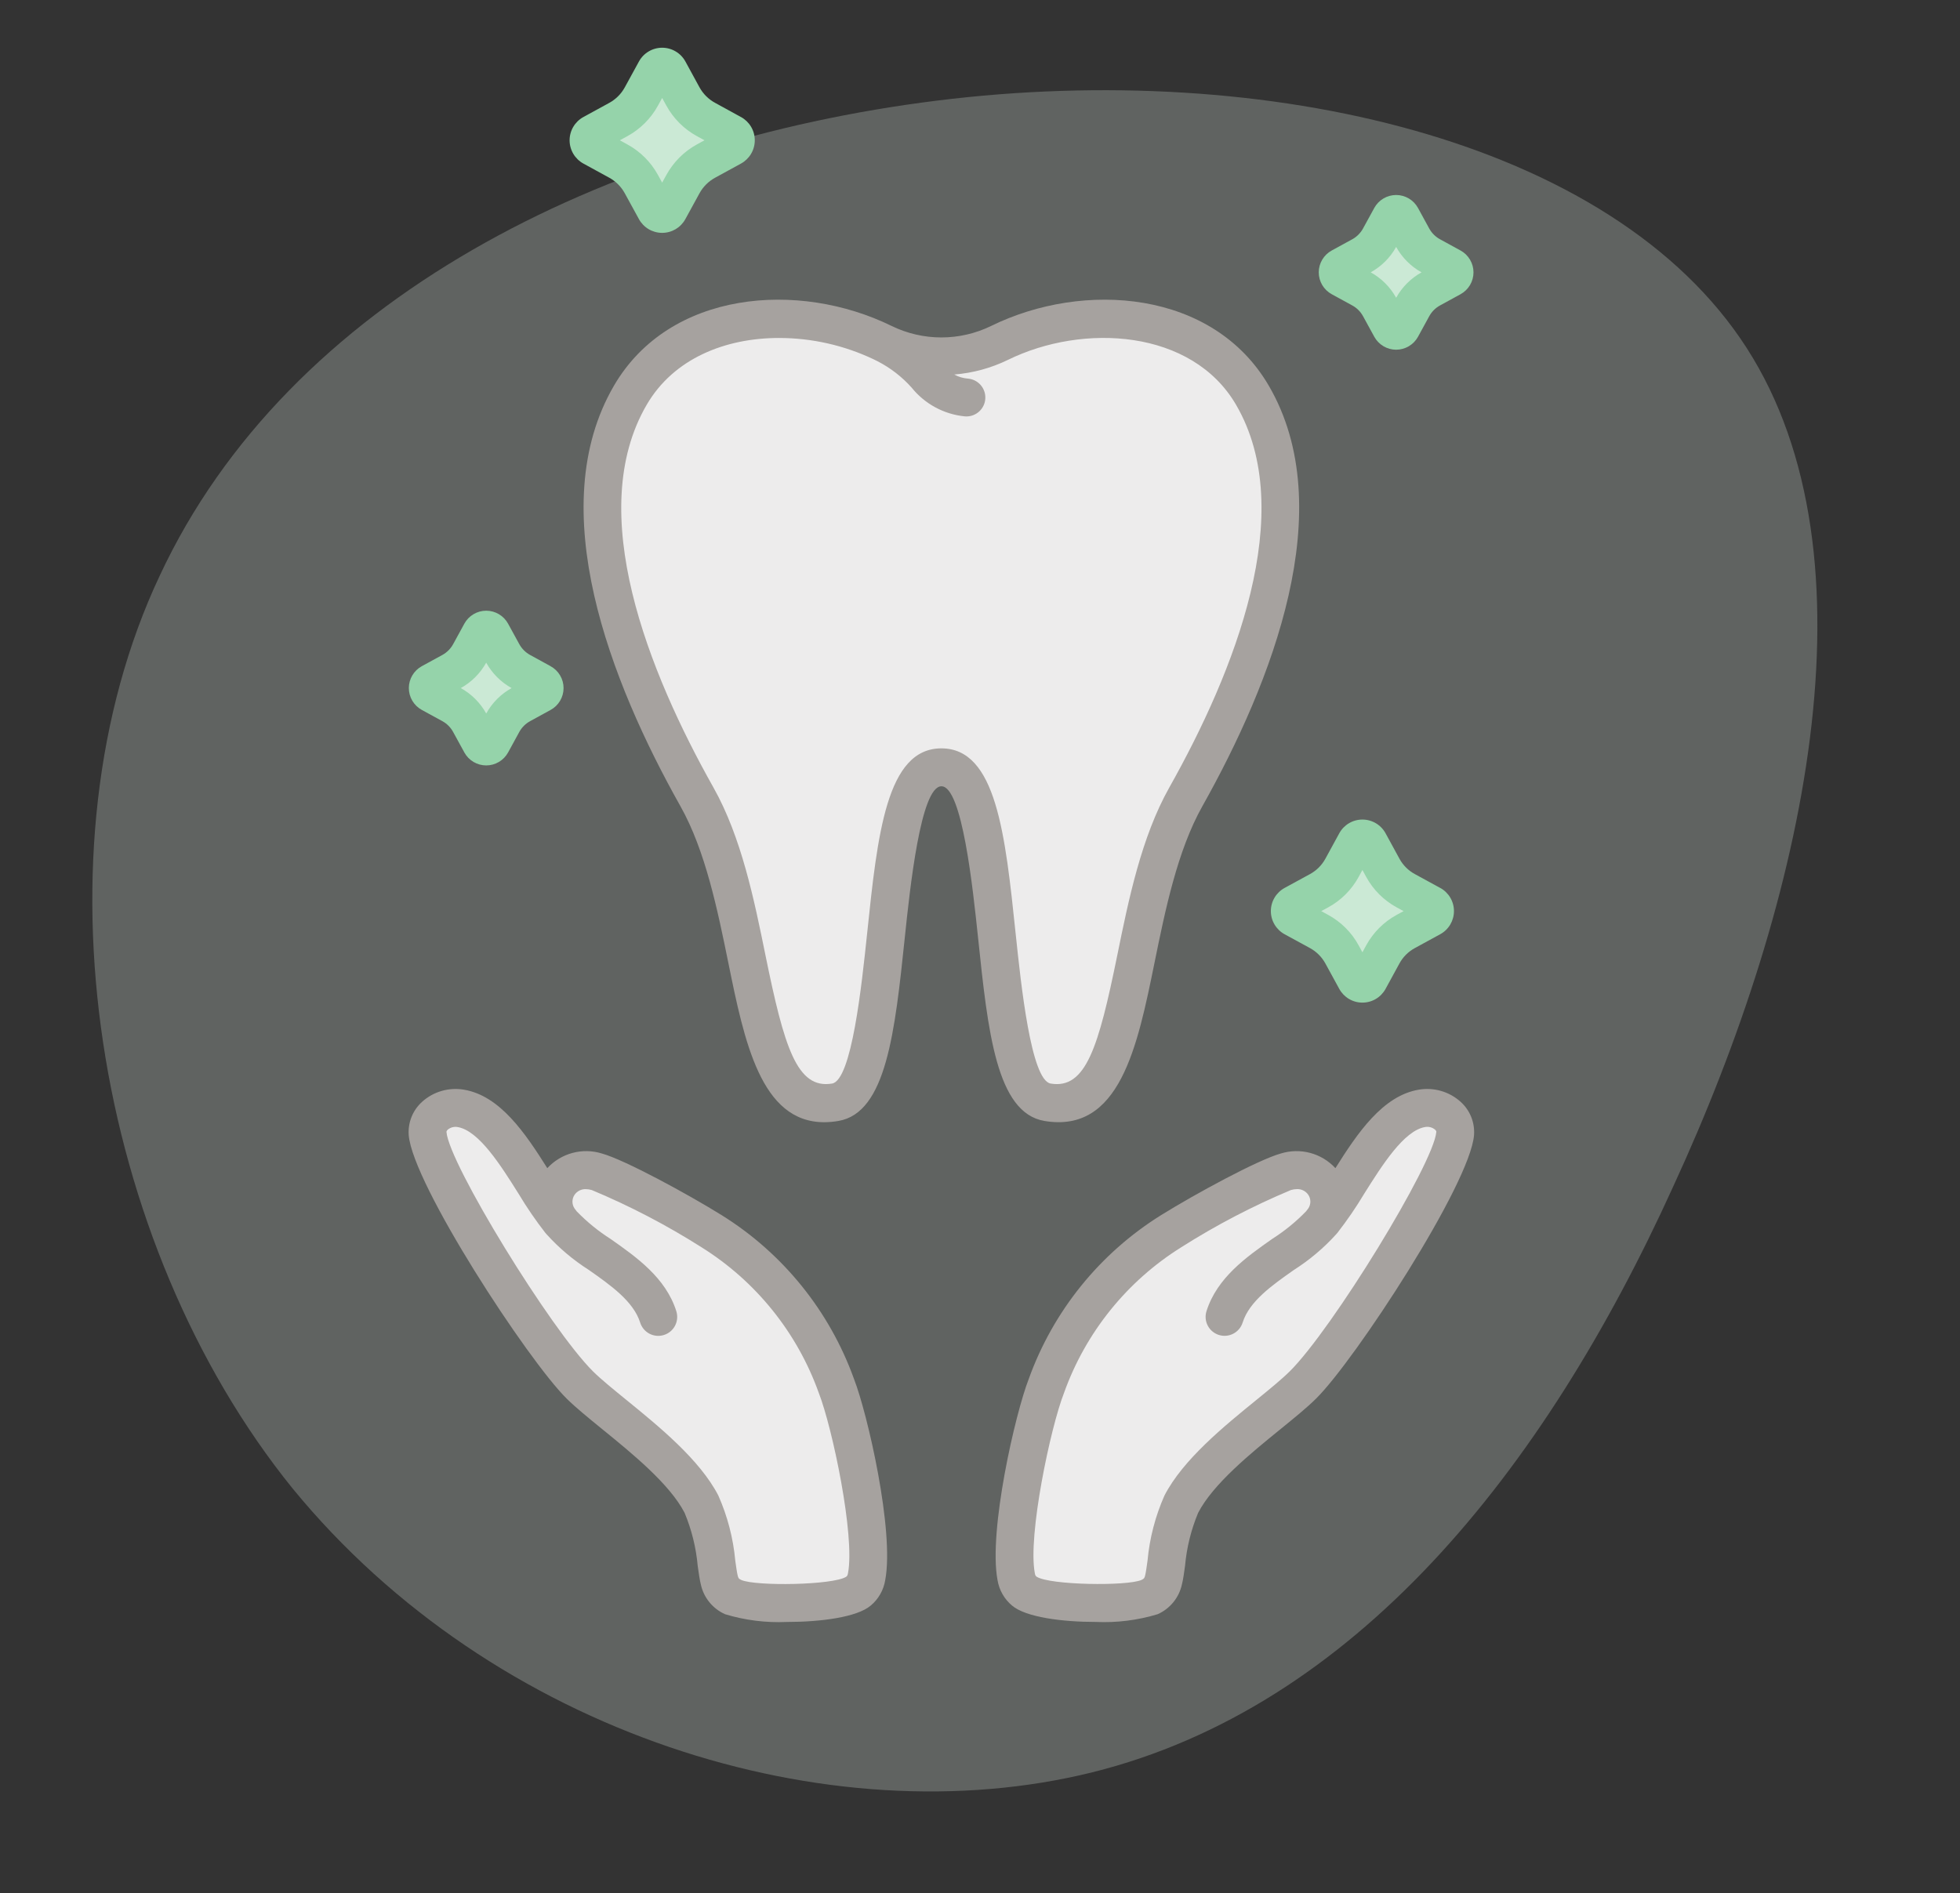 <svg width="118" height="114" viewBox="0 0 118 114" fill="none" xmlns="http://www.w3.org/2000/svg">
<rect x="0" y="0" width="118" height="114" fill="#333333" stroke="none"/>
<path d="M105.159 20.956C113.236 33.527 108.714 54.153 100.737 71.439C92.902 88.707 81.488 102.8 65.768 106.719C49.905 110.655 29.736 104.418 17.62 89.634C5.647 74.833 1.832 51.172 9.617 34.664C17.383 18.009 36.465 8.542 56.415 6.058C76.224 3.591 97.081 8.385 105.159 20.956Z" fill="#EAF6ED" fill-opacity="0.25"/>
<path d="M85.611 66.74C83.053 67.164 81.292 71.532 79.602 73.549C79.864 73.22 80.01 72.814 80.018 72.393C80.027 71.973 79.897 71.561 79.649 71.221C79.4 70.882 79.048 70.633 78.645 70.513C78.241 70.393 77.81 70.409 77.417 70.557C75.012 71.547 72.699 72.746 70.503 74.14C67.023 76.31 64.377 79.592 62.995 83.454C62.184 85.529 60.683 92.335 61.175 94.933C61.224 95.278 61.4 95.591 61.668 95.812C62.664 96.658 68.07 96.707 69.206 96.169C69.421 96.078 69.61 95.936 69.757 95.755C69.904 95.574 70.004 95.359 70.048 95.13C70.254 94.298 70.34 92.079 71.116 90.576C72.555 87.79 76.74 85.079 78.437 83.4C80.936 80.928 87.412 70.693 87.604 68.259C87.596 68.019 87.534 67.784 87.424 67.572C87.314 67.358 87.158 67.172 86.967 67.027C86.777 66.882 86.556 66.781 86.321 66.731C86.087 66.681 85.844 66.685 85.611 66.74V66.74Z" fill="#EDECEC"/>
<path d="M42.861 74.14C40.666 72.746 38.353 71.547 35.948 70.557C35.555 70.409 35.123 70.393 34.72 70.513C34.317 70.633 33.964 70.882 33.716 71.221C33.468 71.561 33.338 71.972 33.346 72.393C33.355 72.814 33.501 73.22 33.762 73.549C32.075 71.535 30.313 67.161 27.754 66.74C27.521 66.684 27.278 66.681 27.043 66.731C26.808 66.781 26.587 66.882 26.396 67.028C26.205 67.173 26.049 67.359 25.939 67.573C25.828 67.786 25.767 68.021 25.759 68.261C25.956 70.695 32.428 80.93 34.926 83.402C36.624 85.081 40.809 87.793 42.247 90.578C43.023 92.081 43.11 94.305 43.316 95.133C43.36 95.362 43.46 95.576 43.607 95.757C43.754 95.938 43.943 96.08 44.157 96.171C45.294 96.709 50.698 96.66 51.696 95.814C51.964 95.593 52.14 95.28 52.19 94.936C52.68 92.337 51.18 85.531 50.37 83.456C48.987 79.594 46.342 76.311 42.861 74.14V74.14Z" fill="#EDECEC"/>
<path d="M71.387 47.991C67.371 55.125 68.771 67.339 63.067 66.373C58.899 65.673 61.135 46.203 56.678 46.203C52.222 46.203 54.45 65.673 50.282 66.373C44.578 67.339 45.977 55.125 41.962 47.991C37.946 40.857 33.9 30.749 37.946 23.798C41.034 18.505 48.343 18.276 53.172 20.649C53.34 20.733 53.514 20.809 53.689 20.878C54.726 21.297 55.84 21.493 56.957 21.453C58.075 21.414 59.172 21.14 60.177 20.649C65.006 18.276 72.315 18.505 75.403 23.798C79.449 30.749 75.403 40.857 71.387 47.991V47.991Z" fill="#EDECEC"/>
<path d="M83.734 13.07L83.061 14.303C82.805 14.77 82.42 15.154 81.953 15.41L80.72 16.084C80.664 16.115 80.616 16.16 80.583 16.216C80.55 16.271 80.532 16.335 80.532 16.399C80.532 16.464 80.55 16.527 80.583 16.583C80.616 16.639 80.664 16.684 80.72 16.715L81.953 17.39C82.42 17.645 82.805 18.029 83.061 18.497L83.734 19.73C83.765 19.786 83.811 19.834 83.867 19.867C83.922 19.899 83.986 19.917 84.05 19.917C84.115 19.917 84.178 19.899 84.234 19.867C84.289 19.834 84.335 19.786 84.366 19.73L85.04 18.497C85.296 18.029 85.68 17.645 86.148 17.39L87.38 16.715C87.437 16.684 87.484 16.638 87.517 16.583C87.55 16.527 87.568 16.464 87.568 16.399C87.568 16.335 87.55 16.271 87.517 16.216C87.484 16.16 87.437 16.115 87.38 16.084L86.148 15.41C85.68 15.154 85.296 14.77 85.04 14.303L84.366 13.07C84.335 13.013 84.289 12.966 84.234 12.933C84.178 12.9 84.115 12.883 84.05 12.883C83.986 12.883 83.922 12.9 83.867 12.933C83.811 12.966 83.765 13.013 83.734 13.07V13.07Z" fill="#CBE9D5"/>
<path d="M28.957 38.102L28.284 39.335C28.028 39.802 27.644 40.187 27.176 40.442L25.944 41.117C25.887 41.148 25.84 41.194 25.807 41.249C25.774 41.305 25.756 41.368 25.756 41.432C25.756 41.497 25.774 41.56 25.807 41.616C25.84 41.672 25.887 41.717 25.944 41.748L27.176 42.422C27.644 42.678 28.028 43.062 28.284 43.529L28.957 44.762C28.988 44.819 29.034 44.866 29.09 44.899C29.145 44.932 29.209 44.949 29.273 44.949C29.338 44.949 29.401 44.932 29.457 44.899C29.512 44.866 29.558 44.819 29.589 44.762L30.263 43.529C30.519 43.062 30.903 42.678 31.371 42.422L32.603 41.748C32.66 41.717 32.707 41.672 32.74 41.616C32.773 41.56 32.791 41.497 32.791 41.432C32.791 41.368 32.773 41.305 32.74 41.249C32.707 41.194 32.66 41.148 32.603 41.117L31.371 40.442C30.903 40.187 30.519 39.803 30.263 39.335L29.589 38.102C29.558 38.045 29.512 37.998 29.457 37.965C29.401 37.932 29.338 37.915 29.273 37.915C29.209 37.915 29.145 37.932 29.09 37.965C29.034 37.998 28.988 38.045 28.957 38.102V38.102Z" fill="#CBE9D5"/>
<path d="M39.467 4.249L38.617 5.804C38.295 6.393 37.81 6.878 37.221 7.2L35.666 8.049C35.595 8.089 35.536 8.147 35.495 8.217C35.455 8.287 35.433 8.366 35.433 8.448C35.433 8.529 35.455 8.608 35.495 8.678C35.536 8.748 35.595 8.806 35.666 8.846L37.221 9.696C37.81 10.018 38.295 10.503 38.617 11.092L39.467 12.646C39.507 12.717 39.565 12.775 39.635 12.816C39.705 12.857 39.784 12.879 39.865 12.879C39.946 12.879 40.026 12.857 40.096 12.816C40.166 12.775 40.223 12.717 40.263 12.646L41.113 11.092C41.436 10.503 41.92 10.018 42.51 9.696L44.064 8.846C44.135 8.806 44.194 8.748 44.235 8.678C44.276 8.608 44.297 8.529 44.297 8.448C44.297 8.366 44.276 8.287 44.235 8.217C44.194 8.147 44.135 8.089 44.064 8.049L42.51 7.2C41.92 6.878 41.436 6.393 41.113 5.804L40.263 4.249C40.223 4.178 40.166 4.12 40.096 4.079C40.026 4.038 39.946 4.016 39.865 4.016C39.784 4.016 39.705 4.038 39.635 4.079C39.565 4.12 39.507 4.178 39.467 4.249V4.249Z" fill="#CBE9D5"/>
<path d="M81.629 50.722L80.792 52.254C80.474 52.835 79.996 53.312 79.415 53.629L77.882 54.466C77.812 54.504 77.753 54.561 77.712 54.63C77.671 54.699 77.649 54.778 77.649 54.858C77.649 54.939 77.671 55.017 77.712 55.087C77.753 55.156 77.812 55.212 77.882 55.251L79.415 56.087C79.996 56.405 80.474 56.883 80.792 57.465L81.629 58.997C81.667 59.068 81.724 59.126 81.793 59.167C81.862 59.208 81.941 59.23 82.021 59.23C82.101 59.23 82.18 59.208 82.249 59.167C82.318 59.126 82.375 59.068 82.413 58.997L83.25 57.465C83.568 56.883 84.046 56.406 84.627 56.087L86.16 55.251C86.23 55.212 86.289 55.156 86.33 55.087C86.371 55.017 86.393 54.939 86.393 54.858C86.393 54.778 86.371 54.699 86.33 54.63C86.289 54.561 86.23 54.504 86.16 54.466L84.627 53.629C84.046 53.311 83.568 52.833 83.25 52.252L82.413 50.719C82.375 50.649 82.318 50.59 82.249 50.55C82.18 50.509 82.101 50.488 82.02 50.488C81.94 50.488 81.861 50.51 81.792 50.551C81.724 50.592 81.667 50.651 81.629 50.722V50.722Z" fill="#CBE9D5"/>
<path d="M87.933 66.344C87.596 66.041 87.196 65.818 86.761 65.692C86.327 65.566 85.869 65.539 85.423 65.614C83.238 65.978 81.722 68.239 80.397 70.341C79.988 69.898 79.462 69.58 78.881 69.424C78.299 69.268 77.685 69.28 77.109 69.459C75.724 69.846 71.977 71.882 69.902 73.17C66.211 75.469 63.403 78.947 61.933 83.039C61.124 85.113 59.499 92.187 60.055 95.145C60.153 95.746 60.464 96.292 60.931 96.682C61.76 97.385 63.954 97.666 65.975 97.666C67.233 97.723 68.492 97.565 69.697 97.2C70.064 97.037 70.388 96.789 70.641 96.477C70.895 96.165 71.072 95.797 71.157 95.404C71.233 95.111 71.282 94.731 71.344 94.292C71.442 93.194 71.708 92.116 72.132 91.098C73.029 89.362 75.284 87.523 77.097 86.052C77.953 85.355 78.694 84.754 79.241 84.21C81.571 81.905 88.505 71.31 88.743 68.35C88.77 67.976 88.711 67.601 88.571 67.253C88.43 66.905 88.212 66.594 87.933 66.344V66.344ZM77.635 82.588C77.164 83.055 76.431 83.653 75.658 84.283C73.68 85.891 71.221 87.892 70.106 90.052C69.555 91.296 69.21 92.621 69.086 93.975C69.036 94.336 68.988 94.677 68.944 94.857C68.902 95.024 68.889 95.058 68.722 95.137C67.857 95.518 63.214 95.453 62.41 94.943C62.344 94.888 62.326 94.867 62.299 94.722C61.873 92.469 63.236 85.976 64.06 83.87C65.358 80.24 67.841 77.154 71.109 75.109C73.213 73.772 75.426 72.618 77.725 71.656C77.842 71.623 77.962 71.605 78.083 71.603C78.216 71.598 78.347 71.626 78.466 71.686C78.585 71.745 78.687 71.834 78.762 71.943C78.845 72.065 78.889 72.209 78.889 72.356C78.889 72.503 78.845 72.647 78.762 72.769C78.745 72.795 78.657 72.91 78.631 72.94C78.017 73.574 77.331 74.133 76.585 74.606C75.032 75.699 73.273 76.936 72.635 78.954C72.544 79.243 72.572 79.556 72.712 79.824C72.852 80.093 73.093 80.294 73.381 80.385C73.67 80.476 73.983 80.448 74.251 80.308C74.519 80.168 74.721 79.928 74.812 79.639C75.216 78.357 76.579 77.398 77.897 76.471C78.839 75.872 79.696 75.149 80.445 74.321C80.449 74.314 80.516 74.235 80.52 74.234C81.107 73.48 81.646 72.691 82.136 71.872C83.201 70.181 84.519 68.076 85.803 67.863C85.907 67.845 86.014 67.85 86.116 67.877C86.219 67.904 86.314 67.954 86.395 68.021C86.479 68.097 86.476 68.148 86.471 68.165C86.315 70.073 80.206 80.047 77.637 82.588H77.635Z" fill="#A6A29F"/>
<path d="M24.606 68.351C24.844 71.311 31.778 81.906 34.108 84.211C34.658 84.754 35.396 85.356 36.252 86.053C38.065 87.527 40.32 89.362 41.217 91.099C41.641 92.117 41.907 93.194 42.005 94.293C42.067 94.732 42.119 95.112 42.192 95.405C42.277 95.798 42.454 96.166 42.708 96.478C42.961 96.79 43.285 97.037 43.653 97.201C44.858 97.566 46.116 97.724 47.374 97.667C49.395 97.667 51.59 97.385 52.418 96.683C52.886 96.293 53.197 95.747 53.294 95.146C53.853 92.188 52.225 85.113 51.416 83.04C49.946 78.947 47.137 75.469 43.445 73.17C41.369 71.882 37.623 69.846 36.237 69.459C35.662 69.28 35.048 69.268 34.466 69.424C33.884 69.58 33.359 69.898 32.95 70.341C31.625 68.239 30.109 65.978 27.924 65.614C27.477 65.539 27.02 65.566 26.585 65.692C26.151 65.818 25.75 66.041 25.414 66.344C25.135 66.595 24.917 66.906 24.777 67.254C24.637 67.602 24.579 67.977 24.606 68.351V68.351ZM26.88 68.167C26.88 68.15 26.875 68.102 26.956 68.023C27.038 67.956 27.133 67.907 27.235 67.879C27.337 67.852 27.444 67.847 27.548 67.865C28.832 68.078 30.154 70.183 31.215 71.874C31.706 72.695 32.246 73.485 32.834 74.24C32.834 74.24 32.902 74.321 32.91 74.327C33.658 75.154 34.514 75.875 35.455 76.473C36.773 77.4 38.136 78.359 38.541 79.641C38.632 79.93 38.833 80.171 39.102 80.311C39.37 80.451 39.683 80.478 39.971 80.387C40.26 80.297 40.501 80.095 40.641 79.827C40.781 79.558 40.808 79.246 40.718 78.957C40.08 76.938 38.32 75.701 36.767 74.609C36.022 74.136 35.336 73.576 34.721 72.942C34.696 72.912 34.607 72.797 34.591 72.771C34.508 72.649 34.464 72.506 34.464 72.358C34.464 72.211 34.508 72.067 34.591 71.945C34.666 71.836 34.768 71.748 34.887 71.688C35.005 71.629 35.137 71.6 35.27 71.605C35.391 71.607 35.511 71.625 35.627 71.659C37.927 72.62 40.14 73.775 42.244 75.111C45.512 77.156 47.995 80.242 49.293 83.872C50.117 85.981 51.48 92.472 51.054 94.724C51.027 94.869 51.008 94.89 50.943 94.946C50.138 95.455 45.496 95.522 44.631 95.14C44.464 95.064 44.451 95.026 44.409 94.859C44.365 94.68 44.317 94.339 44.267 93.978C44.143 92.623 43.798 91.298 43.247 90.055C42.132 87.895 39.673 85.894 37.695 84.285C36.919 83.653 36.186 83.057 35.714 82.591C33.143 80.047 27.034 70.073 26.88 68.167V68.167Z" fill="#A6A29F"/>
<path d="M84.054 21.058C83.785 21.058 83.521 20.985 83.289 20.848C83.058 20.711 82.867 20.514 82.738 20.278L82.063 19.045C81.913 18.768 81.686 18.541 81.409 18.391L80.175 17.716C79.939 17.587 79.742 17.396 79.604 17.165C79.467 16.933 79.394 16.669 79.394 16.4C79.394 16.131 79.467 15.866 79.604 15.635C79.742 15.403 79.939 15.213 80.175 15.084L81.409 14.409C81.685 14.258 81.912 14.031 82.062 13.755L82.737 12.522C82.866 12.286 83.056 12.089 83.288 11.952C83.519 11.815 83.784 11.742 84.053 11.742C84.322 11.742 84.586 11.815 84.818 11.952C85.049 12.089 85.24 12.286 85.369 12.522L86.043 13.756C86.194 14.032 86.421 14.259 86.697 14.409L87.93 15.084C88.166 15.213 88.363 15.403 88.5 15.635C88.638 15.867 88.71 16.131 88.71 16.4C88.71 16.669 88.638 16.934 88.5 17.166C88.363 17.397 88.166 17.587 87.93 17.717L86.698 18.391C86.422 18.541 86.195 18.768 86.044 19.045L85.37 20.278C85.241 20.514 85.05 20.711 84.819 20.848C84.587 20.985 84.323 21.058 84.054 21.058V21.058ZM82.524 16.399C83.167 16.756 83.698 17.286 84.054 17.93C84.41 17.286 84.941 16.756 85.584 16.4C84.94 16.044 84.41 15.513 84.054 14.869C83.697 15.514 83.165 16.044 82.52 16.399H82.524Z" fill="#95D3AA"/>
<path d="M33.15 40.116L31.918 39.441C31.642 39.29 31.416 39.064 31.264 38.788L30.588 37.554C30.459 37.318 30.268 37.121 30.037 36.984C29.805 36.846 29.541 36.774 29.272 36.774C29.003 36.774 28.738 36.846 28.507 36.984C28.275 37.121 28.085 37.318 27.956 37.554L27.282 38.787C27.131 39.063 26.904 39.29 26.628 39.441L25.394 40.115C25.158 40.245 24.961 40.435 24.824 40.667C24.687 40.898 24.614 41.163 24.614 41.432C24.614 41.701 24.687 41.965 24.824 42.197C24.961 42.428 25.158 42.619 25.394 42.748L26.627 43.422C26.904 43.573 27.131 43.8 27.281 44.077L27.956 45.31C28.085 45.546 28.275 45.743 28.507 45.88C28.739 46.018 29.003 46.09 29.272 46.09C29.541 46.09 29.806 46.018 30.037 45.88C30.269 45.743 30.459 45.546 30.589 45.31L31.262 44.078C31.413 43.802 31.64 43.575 31.917 43.424L33.148 42.75C33.384 42.621 33.582 42.431 33.719 42.199C33.857 41.967 33.929 41.703 33.929 41.433C33.929 41.164 33.857 40.9 33.719 40.668C33.582 40.436 33.384 40.246 33.148 40.117L33.15 40.116ZM29.271 42.962C28.915 42.319 28.385 41.789 27.741 41.433C28.384 41.076 28.915 40.546 29.271 39.903C29.628 40.546 30.158 41.076 30.801 41.433C30.158 41.789 29.629 42.319 29.274 42.962H29.271Z" fill="#95D3AA"/>
<path d="M44.611 7.049L43.061 6.198C42.661 5.983 42.332 5.657 42.113 5.259L41.264 3.703C41.127 3.452 40.924 3.242 40.678 3.097C40.432 2.951 40.151 2.874 39.865 2.874C39.579 2.874 39.298 2.951 39.053 3.097C38.806 3.242 38.604 3.452 38.467 3.703L37.615 5.259C37.398 5.657 37.07 5.983 36.672 6.199L35.118 7.049C34.868 7.187 34.66 7.39 34.514 7.636C34.369 7.882 34.292 8.162 34.292 8.448C34.292 8.734 34.369 9.014 34.514 9.26C34.66 9.506 34.868 9.709 35.118 9.847L36.672 10.697C37.071 10.914 37.398 11.241 37.615 11.64L38.466 13.193C38.603 13.444 38.805 13.653 39.051 13.8C39.297 13.945 39.578 14.022 39.864 14.022C40.15 14.022 40.431 13.945 40.677 13.8C40.923 13.653 41.125 13.444 41.262 13.193L42.113 11.638C42.332 11.239 42.661 10.913 43.061 10.697L44.615 9.847C44.865 9.709 45.074 9.506 45.219 9.26C45.365 9.014 45.441 8.734 45.441 8.448C45.441 8.162 45.365 7.882 45.219 7.636C45.074 7.39 44.865 7.187 44.615 7.049H44.611ZM41.962 8.694C41.181 9.121 40.539 9.763 40.113 10.545L39.864 10.997L39.618 10.546C39.192 9.764 38.55 9.122 37.768 8.695L37.316 8.448L37.768 8.201C38.549 7.774 39.191 7.132 39.617 6.351L39.865 5.899L40.112 6.35C40.538 7.132 41.181 7.774 41.962 8.201L42.414 8.447L41.962 8.694Z" fill="#95D3AA"/>
<path d="M86.709 53.469L85.177 52.632C84.786 52.42 84.466 52.099 84.253 51.709L83.417 50.177C83.28 49.926 83.079 49.717 82.834 49.572C82.588 49.426 82.308 49.35 82.023 49.35C81.738 49.35 81.458 49.426 81.213 49.572C80.968 49.717 80.767 49.926 80.63 50.177L79.793 51.709C79.58 52.099 79.26 52.419 78.87 52.632L77.336 53.469C77.086 53.606 76.878 53.807 76.733 54.052C76.587 54.297 76.511 54.577 76.511 54.862C76.511 55.147 76.587 55.426 76.733 55.671C76.878 55.916 77.086 56.118 77.336 56.255L78.869 57.091C79.259 57.305 79.58 57.626 79.793 58.016L80.63 59.547C80.767 59.797 80.968 60.006 81.213 60.151C81.458 60.297 81.738 60.373 82.023 60.373C82.308 60.373 82.588 60.297 82.833 60.151C83.078 60.006 83.279 59.797 83.416 59.547L84.252 58.015C84.465 57.624 84.786 57.303 85.176 57.091L86.709 56.254C86.959 56.117 87.167 55.916 87.313 55.67C87.458 55.425 87.534 55.146 87.534 54.861C87.534 54.576 87.458 54.296 87.313 54.051C87.167 53.806 86.959 53.604 86.709 53.467V53.469ZM84.081 55.092C83.309 55.514 82.674 56.15 82.251 56.923L82.023 57.343L81.795 56.923C81.373 56.15 80.738 55.514 79.965 55.093L79.544 54.864L79.965 54.636C80.738 54.215 81.373 53.579 81.795 52.806L82.023 52.386L82.251 52.806C82.674 53.579 83.309 54.214 84.082 54.636L84.503 54.864L84.081 55.092Z" fill="#95D3AA"/>
<path d="M76.386 23.224C73.04 17.48 65.259 16.884 59.671 19.627C58.738 20.082 57.713 20.319 56.675 20.319C55.636 20.319 54.611 20.082 53.678 19.627C48.09 16.884 40.31 17.48 36.963 23.224C32.656 30.613 36.763 41.072 40.967 48.55C42.472 51.226 43.203 54.811 43.848 57.974C44.81 62.7 45.804 67.576 49.622 67.575C49.908 67.574 50.193 67.548 50.474 67.499C53.364 67.011 53.879 62.123 54.472 56.463C54.782 53.504 55.426 47.346 56.678 47.346C57.929 47.346 58.571 53.507 58.883 56.463C59.476 62.123 59.987 67.011 62.88 67.499C67.415 68.26 68.477 63.032 69.506 57.973C70.151 54.81 70.882 51.224 72.387 48.548C76.586 41.072 80.693 30.613 76.386 23.224V23.224ZM70.393 47.427C68.712 50.416 67.943 54.188 67.266 57.516C66.139 63.039 65.382 65.603 63.254 65.247C62.071 65.047 61.471 59.307 61.147 56.224C60.521 50.234 59.98 45.063 56.675 45.063C53.371 45.063 52.829 50.234 52.203 56.224C51.879 59.307 51.279 65.046 50.094 65.247C47.971 65.599 47.21 63.042 46.083 57.516C45.406 54.188 44.638 50.416 42.956 47.427C39.044 40.472 35.171 30.829 38.934 24.373C40.566 21.573 43.685 20.351 46.904 20.351C48.879 20.353 50.83 20.794 52.613 21.644C52.633 21.654 52.791 21.73 52.841 21.757C53.611 22.155 54.302 22.69 54.88 23.335C55.27 23.822 55.753 24.225 56.3 24.523C56.847 24.821 57.448 25.007 58.068 25.07C58.106 25.07 58.144 25.076 58.18 25.076C58.473 25.076 58.755 24.964 58.967 24.762C59.18 24.559 59.306 24.284 59.32 23.991C59.334 23.698 59.235 23.411 59.044 23.189C58.852 22.968 58.582 22.828 58.291 22.8C57.996 22.779 57.709 22.695 57.45 22.552C58.571 22.462 59.665 22.164 60.676 21.673C65.225 19.439 71.771 19.836 74.414 24.371C78.178 30.829 74.305 40.472 70.393 47.427V47.427Z" fill="#A6A29F"/>
</svg>
